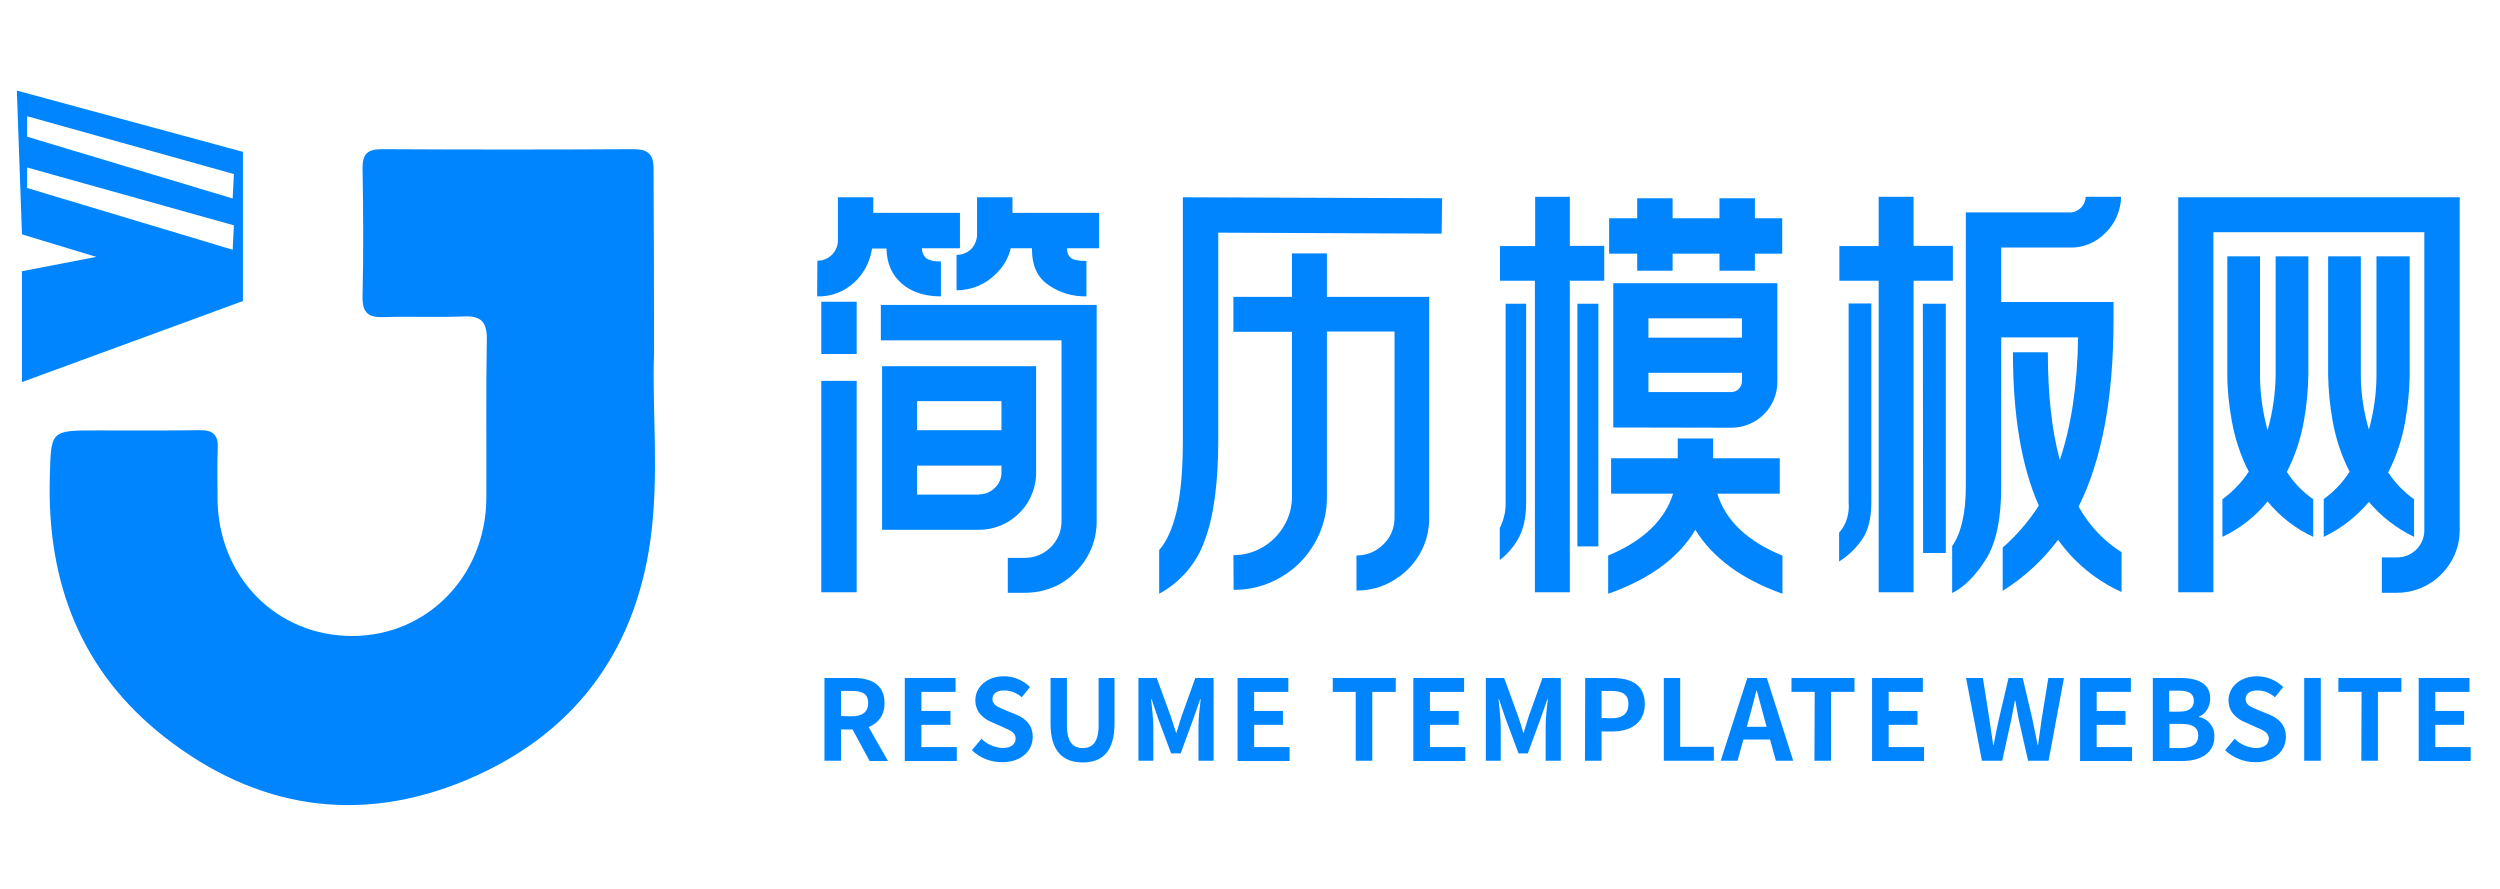 <?xml version="1.0" encoding="utf-8"?>
<!-- Generator: Adobe Illustrator 24.0.1, SVG Export Plug-In . SVG Version: 6.00 Build 0)  -->
<svg version="1.1" id="图层_1" xmlns="http://www.w3.org/2000/svg" xmlns:xlink="http://www.w3.org/1999/xlink" x="0px" y="0px"
	 viewBox="0 0 1024 364" style="enable-background:new 0 0 1024 364;" xml:space="preserve">
<style type="text/css">
	.st0{fill:#0085FE;}
</style>
<path class="st0" d="M267.9,144.9c-0.9,22.5,2.3,49.9-1.6,77.1c-6.7,46.4-32.3,79.5-75.3,97.5c-44,18.4-86,11.8-123.6-17.6
	c-34.2-26.8-48.2-63.2-47-106.2c0.5-19.4,0.1-19.4,19.3-19.4c14,0,28,0.1,42-0.1c5.3-0.1,7.7,1.7,7.5,7.2c-0.3,7-0.1,14-0.1,21
	c0.3,32,24.3,56.3,55.5,56.1c30.5-0.2,54.3-24.6,54.6-56.2c0.1-21.7-0.2-43.4,0.2-65.1c0.1-7.3-2.2-9.9-9.6-9.6
	c-10.8,0.5-21.7-0.1-32.6,0.3c-6.2,0.2-8.8-1.6-8.7-8.3c0.4-17.5,0.3-35,0-52.5c-0.1-5.9,1.9-8,7.8-8c34.3,0.2,68.7,0.2,103,0
	c6.5,0,8.5,2.3,8.4,8.6C267.8,93.2,267.9,116.7,267.9,144.9z"/>
<path class="st0" d="M334.8,106.8c4.7,0,8.5-3.8,8.4-8.5c0-0.2,0-0.5,0-0.7V80.8h14.5v6.4h35.5v14.5h-15.6c0,1.4,0.5,2.8,1.5,3.8
	c1,1,3.1,1.6,6.3,1.6v14.3c-6.7,0-12.1-1.8-16.1-5.3c-4-3.5-6.1-8.3-6.2-14.3h-5.9c-0.8,5.3-3.3,10.2-7.3,13.9
	c-4.1,3.8-9.6,5.9-15.2,5.7L334.8,106.8z M336.4,123.6h14.5v21.4h-14.5L336.4,123.6z M336.4,156h14.5v86.6h-14.5L336.4,156z
	 M412.8,242.8v-14.3h7c8.3,0,15-6.7,15-15l0,0v-74.1h-74v-14.5h88.4v88.6c0,3.8-0.7,7.6-2.2,11.2c-1.5,3.6-3.7,6.8-6.4,9.5
	c-2.7,2.8-5.9,5-9.4,6.4c-3.6,1.5-7.5,2.2-11.4,2.2L412.8,242.8z M361.3,150h63.1v43.6c0,4.1-1.1,8.1-3.1,11.6c-2,3.6-5,6.5-8.5,8.6
	c-3.6,2.1-7.7,3.2-11.8,3.2h-39.7V150z M410.2,176.2v-11.9h-34.6v11.9H410.2z M401,202.5c2.4,0,4.7-0.9,6.4-2.6
	c1.8-1.6,2.8-3.9,2.8-6.3v-2.9h-34.6v11.9H401z M391.8,104.4c2.3,0,4.6-0.9,6.2-2.6c1.5-1.7,2.3-4,2.2-6.2V80.8h14.5v6.4h35.5v14.5
	h-13.1v0.6c0,1.2,0.5,2.4,1.4,3.2c0.9,0.9,3.1,1.4,6.5,1.4v14.5c-5.6,0.1-11.1-1.5-15.6-4.7c-4.5-3.1-6.7-7.9-6.7-14.4v-0.6H414
	c-0.9,3.9-3,7.5-5.9,10.3c-2.1,2.2-4.6,3.9-7.4,5.1c-2.8,1.2-5.8,1.8-8.9,1.8L391.8,104.4z"/>
<path class="st0" d="M481.9,209.6c1.7-7,2.6-16.8,2.6-29.4V80.8l106.2,0.4l-0.2,14.5L499,95.3v84.9c0,17.8-1.9,31.6-5.6,41.3
	c-3.3,9.3-9.9,17-18.6,21.7v-17.9C477.9,221.8,480.2,216.6,481.9,209.6z M505.2,227.4c4.2,0,8.3-1.1,11.9-3.2
	c3.6-2.1,6.7-5.1,8.8-8.8c2.2-3.6,3.3-7.8,3.3-12v-67.5h-24v-14.3h24v-17.8h14.3v17.8h41.9v90.6c0,5.2-1.3,10.4-4,14.9
	c-2.6,4.5-6.4,8.2-10.9,10.8c-4.5,2.7-9.7,4-14.9,4v-14.4c4.1,0.1,8.1-1.6,11-4.5c3-2.8,4.6-6.8,4.6-10.9v-76.3h-27.7v67.6
	c0.1,6.8-1.7,13.4-5.1,19.2c-3.3,5.8-8.1,10.6-13.9,13.9c-5.8,3.4-12.5,5.2-19.2,5.1L505.2,227.4z"/>
<path class="st0" d="M614.3,216.3c1.6-3.2,2.5-6.8,2.4-10.4v-81.5h8.4v81.5c0,5.9-1,10.6-3,14.3c-1.9,3.6-4.6,6.7-7.8,9.2
	L614.3,216.3z M614.5,100.8h14.3V80.6H643v20.1h14.1V115H643v127.6h-14.3V115h-14.3V100.8z M646.1,124.4h8.6v99.4h-8.6V124.4z
	 M658.6,227.6c14.4-6,23.3-14.5,26.7-25.4h-25.4v-14.5h27.3v-8.1h14.5v8.1h27.3v14.5h-25.6c3.4,11,12.3,19.5,26.7,25.4v15.6
	c-16.6-5.9-28.5-14.6-35.7-26.2c-6.8,11.5-18.7,20.2-35.7,26.2V227.6z M659.1,89.4h11.5v-8.2h14.5v8.2h19.2v-8.2h14.5v8.2H730v14.5
	h-11.2v7h-14.5v-7h-19.2v7h-14.5v-7h-11.5L659.1,89.4z M660.8,175.1V116H728v40.3c0.1,10.4-8.3,18.8-18.7,18.9c-0.1,0-0.1,0-0.2,0
	L660.8,175.1z M713.5,138.3v-7.9h-38.3v7.9H713.5z M709.1,160.6c2.4,0,4.4-2,4.4-4.4c0,0,0,0,0,0v-3.5h-38.3v7.9L709.1,160.6z"/>
<path class="st0" d="M753.4,100.8h16.1V80.6h14.3v20.1h16.1V115h-16.1v127.6h-14.3V115h-16.1V100.8z M753.4,218.1
	c2.9-3.4,4.2-7.8,3.8-12.3v-81.5h9.3v81.5c0,6.3-1.2,11.3-3.7,15c-2.5,3.7-5.7,6.8-9.5,9.2V218.1z M787.6,124.4h9.4v102.1h-9.3
	L787.6,124.4z M805.2,199.2V87h41.9c1.8,0.2,3.5-0.4,4.9-1.6c1.4-1.2,2.2-2.9,2.3-4.8h14.5c-0.1,5.6-2.4,10.9-6.4,14.8
	c-4,4.1-9.5,6.3-15.2,6h-27.5v22.3h46v7.3c0,32-4.8,57.5-14.3,76.5c4.2,7.6,10.2,14,17.6,18.7v16.3c-10.4-4.7-19.4-12.1-26-21.4
	c-6.2,8.3-13.9,15.4-22.7,20.9v-17.7c5.7-5,10.7-10.8,14.8-17.2c-7.1-16-10.6-36.9-10.6-62.8h14.3c0,17.3,1.6,32,4.9,44.1
	c4.7-13.9,7.2-30.6,7.5-50.2h-31.5v61.1c0,13.3-2.1,23.3-6.4,30c-4.3,6.7-8.8,11.2-13.7,13.6v-19.2
	C803.3,218.4,805.2,210.2,805.2,199.2L805.2,199.2z"/>
<path class="st0" d="M975.6,242.8v-14.5h6.2c6,0.1,11-4.7,11.2-10.7c0-0.1,0-0.3,0-0.4V95.1h-86.4v147.5h-14.4V80.8h115.3v136.4
	c0,4.5-1.2,8.9-3.5,12.8c-2.3,3.9-5.5,7.1-9.3,9.3c-3.9,2.3-8.3,3.5-12.8,3.5L975.6,242.8z M921.1,193.2c-3.4-6.6-5.7-13.7-7-21
	c-1.1-6.2-1.8-12.5-1.8-18.8V105h13.4v48.7c0,7.6,1.1,15.2,3.1,22.5c2.1-7.3,3.2-14.9,3.3-22.5V105h13.4v48.5
	c-0.1,6.3-0.7,12.6-1.8,18.8c-1.3,7.3-3.6,14.4-7,21c2.8,4.4,6.5,8.2,10.8,11.2v15.4c-7.2-3.3-13.6-8.3-18.7-14.5
	c-5,6.2-11.3,11.1-18.5,14.5v-15.4C914.5,201.4,918.2,197.6,921.1,193.2L921.1,193.2z M962.4,193.2c-3.4-6.6-5.7-13.7-7-21
	c-1.1-6.2-1.7-12.5-1.8-18.8V105H967v48.7c0,7.6,1.2,15.1,3.3,22.3c2-7.3,3.1-14.8,3.1-22.3V105H987v48.7
	c-0.1,6.3-0.7,12.6-1.8,18.8c-1.3,7.3-3.6,14.4-7,21c2.8,4.3,6.4,8,10.6,11v15.4c-7.1-3.4-13.4-8.3-18.5-14.3
	c-5.1,6-11.4,10.9-18.5,14.3v-15.5C956,201.4,959.6,197.6,962.4,193.2L962.4,193.2z"/>
<path class="st0" d="M349.2,298.8h-4.7v12.8h-6.8v-33.9h11.8c7.1,0,12.8,2.5,12.8,10.3c0,5.1-2.6,8.2-6.5,9.8l7.9,13.9h-7.5
	L349.2,298.8z M348.9,293.4c4.4,0,6.7-1.8,6.7-5.5s-2.4-4.9-6.7-4.9h-4.4v10.3L348.9,293.4z"/>
<path class="st0" d="M370.6,277.7h20.8v5.7h-14v7.8h11.9v5.7h-11.9v9.1h14.5v5.7h-21.3V277.7z"/>
<path class="st0" d="M398.1,307.3l3.9-4.7c2.3,2.3,5.4,3.6,8.6,3.8c3.5,0,5.4-1.5,5.4-3.9s-2.1-3.3-5.1-4.6l-4.5-2
	c-3.4-1.4-6.9-4.1-6.9-9.1c0-5.5,4.9-9.8,11.7-9.8c4,0,7.8,1.6,10.7,4.4l-3.4,4.2c-2-1.8-4.6-2.8-7.2-2.8c-3,0-4.8,1.3-4.8,3.6
	c0,2.4,2.4,3.3,5.3,4.5l4.4,1.8c4.1,1.7,6.8,4.4,6.8,9.2c0,5.5-4.6,10.3-12.5,10.3C405.8,312.2,401.4,310.5,398.1,307.3z"/>
<path class="st0" d="M430.3,296.4v-18.7h6.7V297c0,7,2.5,9.4,6.5,9.4s6.5-2.4,6.5-9.4v-19.3h6.5v18.7c0,11.2-4.8,15.9-13,15.9
	S430.3,307.6,430.3,296.4z"/>
<path class="st0" d="M466.3,277.7h7.5l5.8,15.9c0.7,2.1,1.4,4.3,2.1,6.5h0.2c0.7-2.1,1.3-4.4,2-6.5l5.7-15.9h7.5v33.9h-6.2v-14.1
	c0-3.3,0.5-7.9,0.9-11.1h-0.2l-2.8,8l-5.2,14.2h-3.9l-5.3-14.2l-2.7-8h-0.2c0.3,3.2,0.9,7.9,0.9,11.1v14.1h-6.1V277.7z"/>
<path class="st0" d="M506.9,277.7h20.8v5.7h-14v7.8h11.8v5.7h-11.8v9.1h14.5v5.7h-21.3V277.7z"/>
<path class="st0" d="M555.4,283.4h-9.5v-5.7h25.8v5.7h-9.6v28.2h-6.8V283.4z"/>
<path class="st0" d="M578.9,277.7h20.8v5.7h-14v7.8h11.8v5.7h-11.8v9.1h14.5v5.7h-21.3V277.7z"/>
<path class="st0" d="M608.6,277.7h7.5l5.8,15.9c0.7,2.1,1.4,4.3,2,6.5h0.2c0.7-2.1,1.3-4.4,2-6.5l5.7-15.9h7.5v33.9h-6.2v-14.1
	c0-3.3,0.5-7.9,0.9-11.1h-0.2l-2.8,8l-5.2,14.2H622l-5.3-14.2l-2.7-8h-0.2c0.3,3.2,0.9,7.9,0.9,11.1v14.1h-6.1L608.6,277.7z"/>
<path class="st0" d="M649.3,277.7h11.1c7.5,0,13.3,2.6,13.3,10.7c0,7.7-5.8,11.2-13.1,11.2H656v12h-6.8L649.3,277.7z M660.1,294.2
	c4.7,0,6.9-2,6.9-5.9s-2.5-5.3-7.1-5.3H656v11.1L660.1,294.2z"/>
<path class="st0" d="M681.4,277.7h6.8v28.2h13.8v5.7h-20.5V277.7z"/>
<path class="st0" d="M715.7,277.7h8l10.8,33.9h-7.1l-2.4-8.7h-10.9l-2.4,8.7h-6.9L715.7,277.7z M723.6,297.7l-1-3.7
	c-1-3.5-2-7.5-3-11.1h-0.2c-0.9,3.7-1.9,7.5-2.9,11.1l-1,3.7H723.6z"/>
<path class="st0" d="M743.3,283.4h-9.5v-5.7h25.8v5.7h-9.6v28.2h-6.8L743.3,283.4z"/>
<path class="st0" d="M766.8,277.7h20.8v5.7h-14v7.8h11.8v5.7h-11.8v9.1h14.5v5.7h-21.3V277.7z"/>
<path class="st0" d="M805.3,277.7h6.9l2.6,16.6c0.5,3.6,1.1,7.1,1.6,10.8h0.2c0.7-3.7,1.4-7.3,2.2-10.8l3.9-16.6h5.8l3.9,16.6
	c0.8,3.5,1.4,7.1,2.2,10.8h0.2c0.5-3.7,1-7.3,1.5-10.8l2.7-16.6h6.4l-6.3,33.9h-8.4l-3.8-16.8c-0.5-2.6-1-5.2-1.4-7.8h-0.2
	c-0.5,2.6-1,5.2-1.5,7.8l-3.7,16.8h-8.3L805.3,277.7z"/>
<path class="st0" d="M852,277.7h20.8v5.7h-14v7.8h11.8v5.7h-11.8v9.1h14.5v5.7H852V277.7z"/>
<path class="st0" d="M881.8,277.7H893c7,0,12.3,2.1,12.3,8.4c0,3.2-1.7,6.3-4.6,7.4v0.2c3.8,0.7,6.5,4.1,6.3,8c0,6.8-5.6,10-13.1,10
	h-12.1V277.7z M892.5,291.5c4.3,0,6.1-1.7,6.1-4.4c0-3-2-4.2-6.1-4.2h-4v8.6H892.5z M893.3,306.4c4.6,0,7.1-1.6,7.1-5.2
	c0-3.3-2.4-4.7-7.1-4.7h-4.7v9.9H893.3z"/>
<path class="st0" d="M911.4,307.3l3.9-4.7c2.3,2.3,5.4,3.6,8.6,3.8c3.5,0,5.4-1.5,5.4-3.9s-2.1-3.3-5.1-4.6l-4.5-2
	c-3.4-1.4-6.9-4.1-6.9-9.1c0-5.5,4.9-9.8,11.7-9.8c4,0,7.8,1.6,10.7,4.4l-3.4,4.2c-2-1.8-4.6-2.8-7.2-2.8c-3,0-4.8,1.3-4.8,3.6
	c0,2.4,2.4,3.3,5.3,4.5l4.4,1.8c4.1,1.7,6.8,4.4,6.8,9.2c0,5.5-4.6,10.3-12.4,10.3C919.2,312.2,914.8,310.5,911.4,307.3z"/>
<path class="st0" d="M943.8,277.7h6.8v33.9h-6.8V277.7z"/>
<path class="st0" d="M967.3,283.4h-9.5v-5.7h25.8v5.7H974v28.2h-6.8L967.3,283.4z"/>
<path class="st0" d="M990.7,277.7h20.8v5.7h-14v7.8h11.8v5.7h-11.8v9.1h14.5v5.7h-21.3V277.7z"/>
<polygon class="st0" points="99.5,123.3 9,156.5 9,111.1 76.3,98.1 "/>
<path class="st0" d="M6.9,37.1L9,96l90.5,27.4V62.2L6.9,37.1z M95.3,102.3L11.1,77v-8.4l84.7,23.7L95.3,102.3z M95.3,81.3L11.1,56
	v-8.4l84.7,23.7L95.3,81.3z"/>
</svg>
